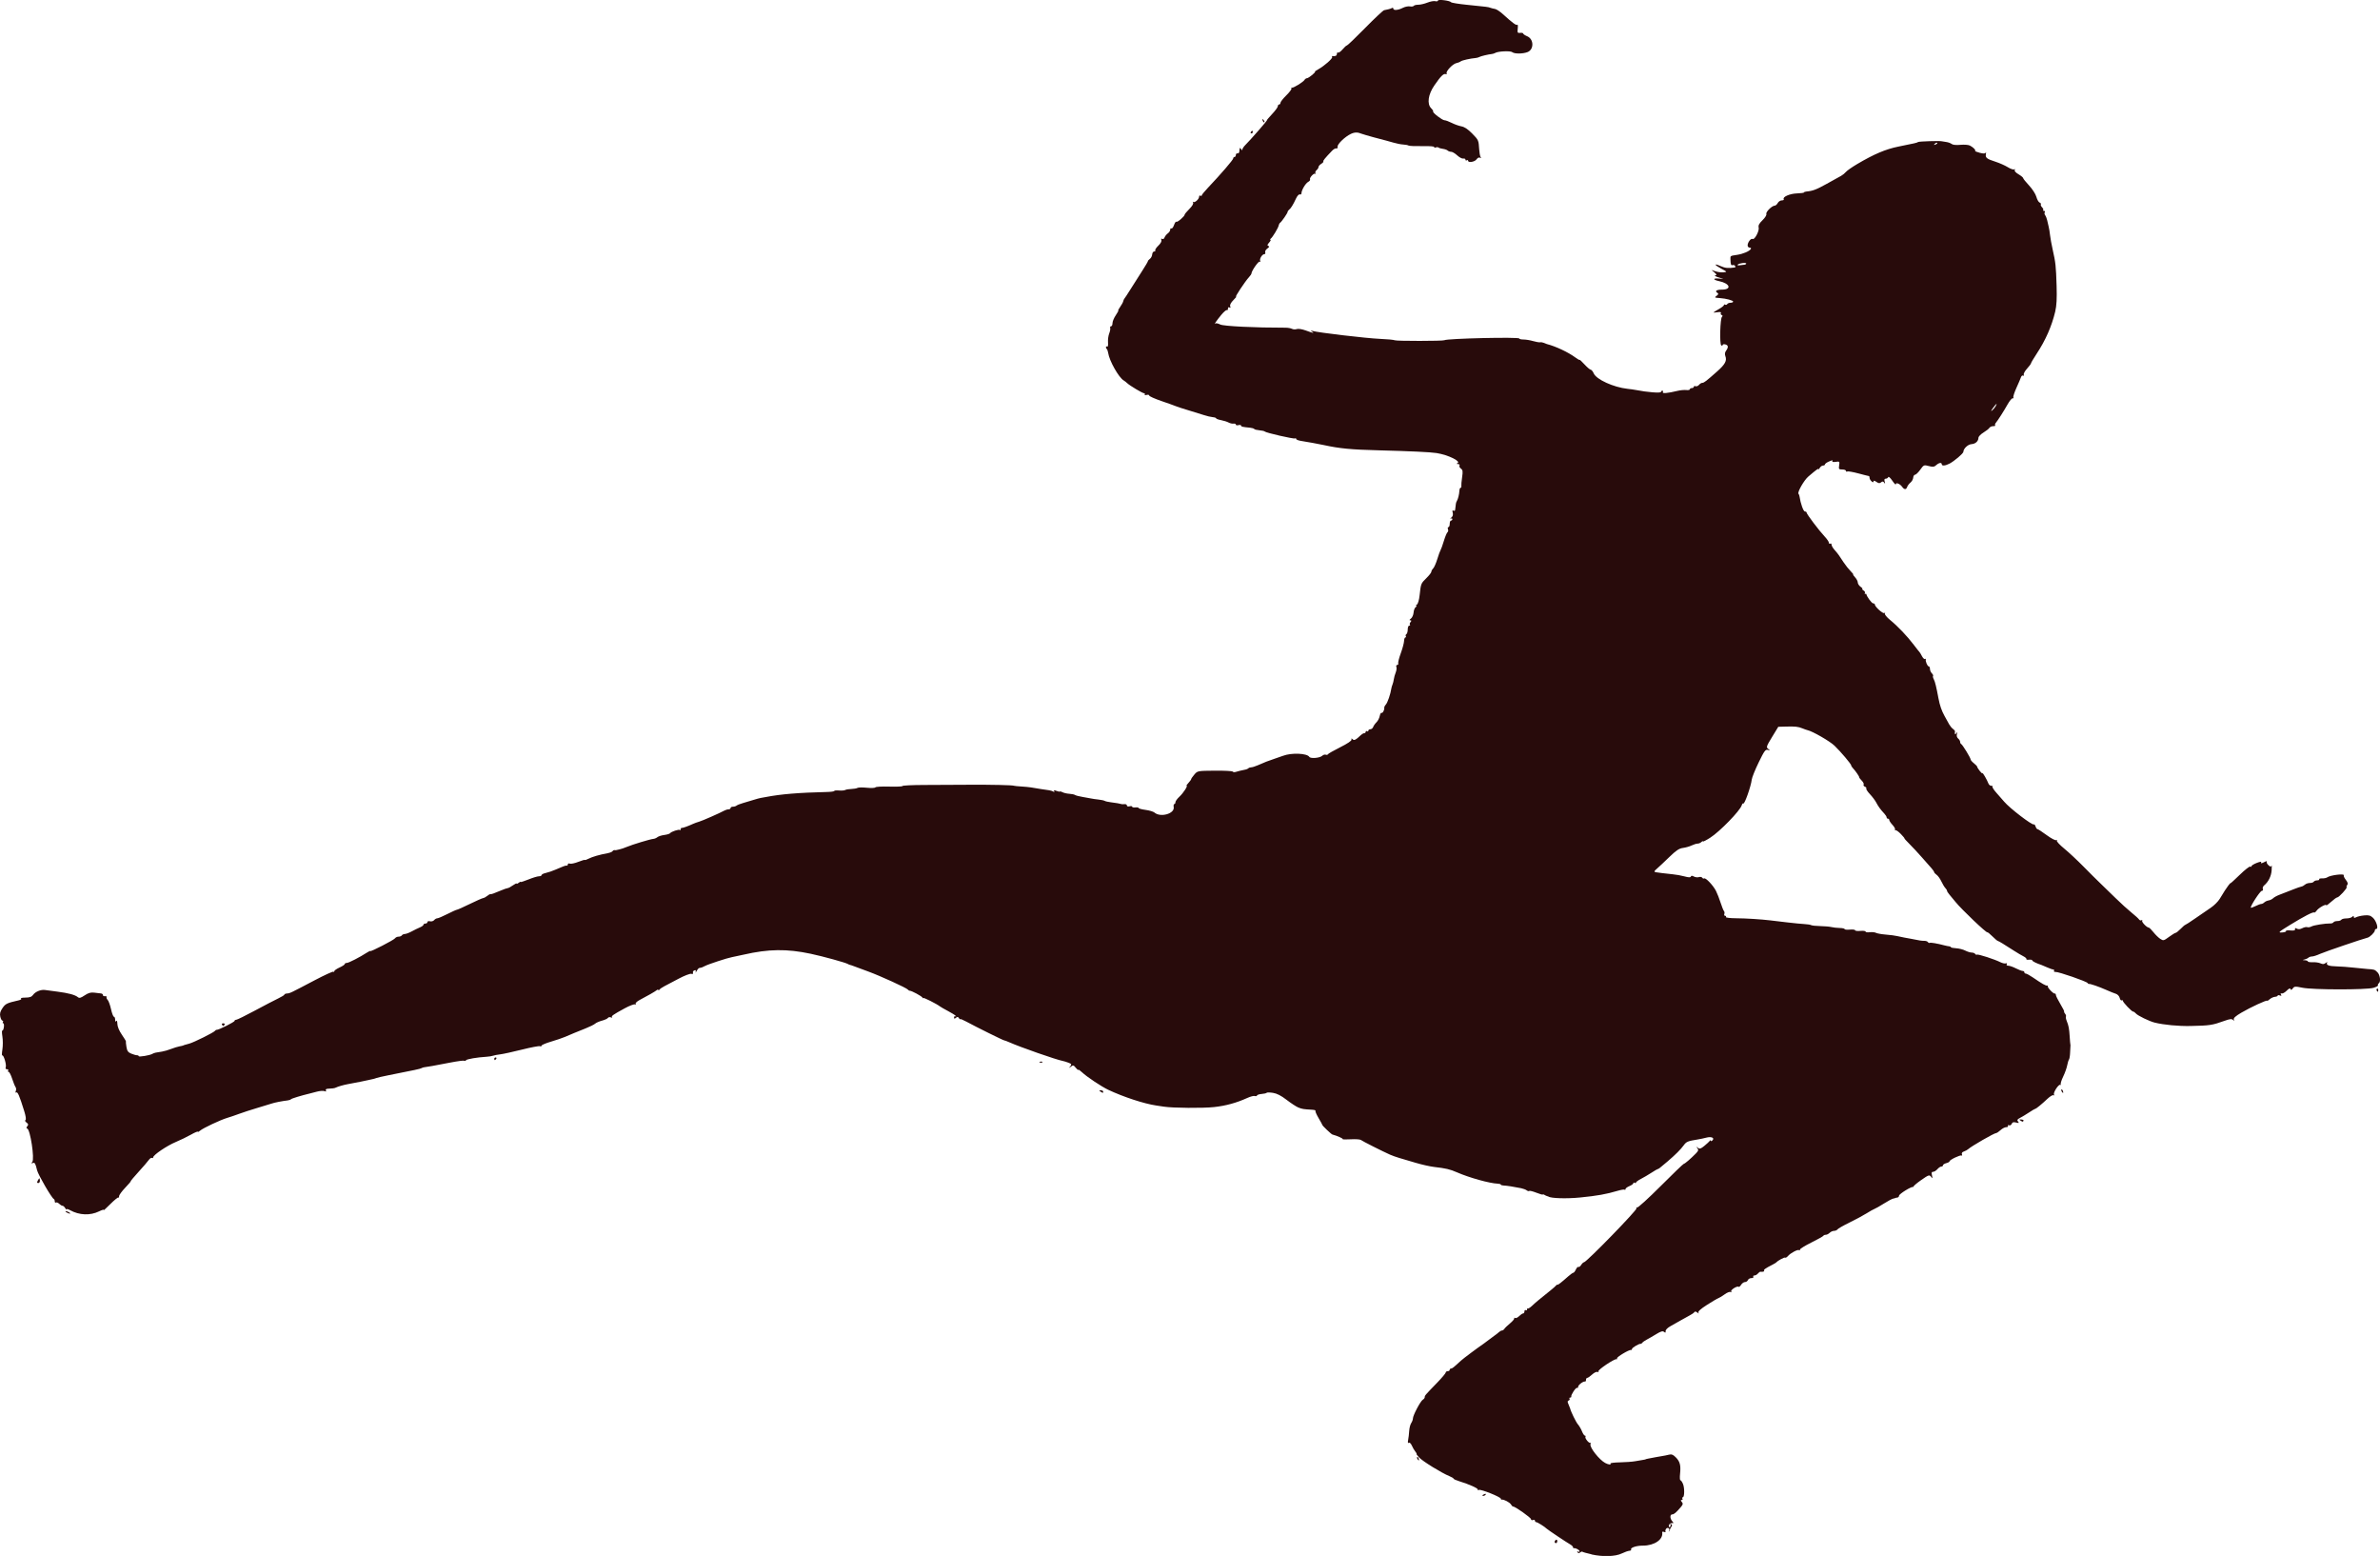 <?xml version="1.0" encoding="UTF-8"?>
<svg width="62.753mm" height="41.013mm" version="1.1" viewBox="0 0 222.35 145.32" xmlns="http://www.w3.org/2000/svg">
<g transform="translate(-22.271 -536.32)">
<path d="m170.96 681.49c-0.43-0.095-0.811-0.202-0.847-0.237-0.036-0.036-0.134-7e-3 -0.218 0.063-0.108 0.089-0.181 0.084-0.245-0.02-0.058-0.093-0.039-0.115 0.05-0.06 0.078 0.048 0.142 0.035 0.142-0.029 0-0.121-0.361-0.319-0.521-0.285-0.051 0.011-0.092-0.033-0.092-0.097 0-0.064-0.13-0.188-0.289-0.276-0.303-0.168-2.057-1.341-2.163-1.447-0.185-0.185-0.867-0.613-0.976-0.613-0.07 0-0.128-0.061-0.128-0.136 0-0.075-0.083-0.104-0.184-0.065-0.101 0.039-0.185 4e-3 -0.186-0.079-2e-3 -0.143-1.505-1.205-1.672-1.181-0.045 6e-3 -0.132-0.079-0.194-0.19-0.11-0.196-0.673-0.493-0.859-0.453-0.051 0.011-0.092-0.028-0.092-0.086 0-0.159-1.842-0.9-2.044-0.823-0.097 0.037-0.147 0.022-0.113-0.034 0.064-0.104-0.82-0.501-1.735-0.779-0.287-0.087-0.521-0.193-0.521-0.236 0-0.043-0.179-0.151-0.398-0.24-0.713-0.289-2.474-1.374-2.808-1.729-0.179-0.19-0.294-0.346-0.257-0.346s-0.013-0.097-0.111-0.215c-0.099-0.118-0.245-0.369-0.326-0.559-0.085-0.199-0.204-0.309-0.282-0.261-0.092 0.057-0.113-0.029-0.065-0.269 0.038-0.194 0.083-0.573 0.098-0.843 0.016-0.27 0.101-0.599 0.189-0.732 0.088-0.133 0.16-0.33 0.16-0.437 0-0.284 0.709-1.625 0.922-1.745 0.1-0.056 0.181-0.163 0.181-0.238 0-0.151 0.013-0.166 1.161-1.352 0.44-0.455 0.8-0.882 0.8-0.95 0-0.068 0.083-0.123 0.184-0.123 0.101 0 0.184-0.055 0.184-0.123 0-0.067 0.055-0.123 0.123-0.123 0.113 0 0.239-0.1 0.919-0.729 0.231-0.213 1.547-1.197 2.142-1.601 0.149-0.101 0.371-0.267 0.493-0.368 0.122-0.101 0.345-0.267 0.494-0.368 0.149-0.101 0.344-0.253 0.432-0.337 0.088-0.084 0.216-0.153 0.285-0.153s0.169-0.07 0.223-0.155c0.054-0.085 0.291-0.315 0.527-0.51 0.236-0.195 0.414-0.405 0.395-0.467-0.018-0.062 0.021-0.078 0.087-0.037 0.067 0.041 0.234-0.037 0.371-0.175 0.137-0.137 0.305-0.25 0.372-0.25 0.067 0 0.123-0.086 0.123-0.191 0-0.105 0.055-0.157 0.123-0.115 0.067 0.042 0.123 8e-3 0.123-0.074 0-0.083 0.03-0.12 0.067-0.084 0.037 0.037 0.219-0.078 0.406-0.255 0.315-0.3 0.636-0.567 1.734-1.446 0.236-0.189 0.463-0.39 0.504-0.448 0.041-0.057 0.096-0.088 0.123-0.069 0.049 0.037 0.356-0.201 1.01-0.781 0.209-0.185 0.424-0.337 0.478-0.337 0.054 0 0.16-0.136 0.236-0.303 0.076-0.166 0.183-0.275 0.239-0.24 0.055 0.034 0.171-0.05 0.257-0.188 0.086-0.137 0.205-0.25 0.264-0.25 0.227 0 4.999-4.9 4.91-5.043-0.053-0.086-0.037-0.112 0.04-0.064 0.071 0.044 1.065-0.858 2.209-2.004 1.144-1.146 2.12-2.084 2.168-2.084 0.092 0 0.634-0.465 1.127-0.968 0.239-0.244 0.262-0.327 0.135-0.49-0.134-0.171-0.127-0.176 0.048-0.04 0.169 0.132 0.265 0.104 0.613-0.182 0.227-0.186 0.453-0.395 0.502-0.463 0.051-0.071 0.091-0.075 0.092-8e-3 1e-3 0.064 0.07 0.048 0.154-0.036 0.232-0.232-0.1-0.381-0.566-0.256-0.211 0.057-0.576 0.134-0.812 0.172-0.912 0.145-1.059 0.205-1.292 0.528-0.288 0.398-0.792 0.903-1.534 1.533-0.736 0.626-0.832 0.7-0.903 0.7-0.033 0-0.298 0.154-0.588 0.343-0.29 0.189-0.734 0.45-0.987 0.58-0.253 0.13-0.46 0.282-0.46 0.338 0 0.056-0.055 0.068-0.123 0.026-0.067-0.042-0.123-0.024-0.123 0.039 0 0.063-0.166 0.184-0.368 0.267-0.202 0.084-0.368 0.21-0.368 0.281 0 0.07-0.032 0.096-0.072 0.056-0.04-0.04-0.336 6e-3 -0.66 0.103-1.068 0.317-1.893 0.464-3.498 0.624-1.272 0.127-2.752 0.082-2.973-0.089-0.017-0.013-0.072-0.031-0.123-0.041-0.051-0.01-0.161-0.061-0.245-0.115-0.084-0.053-0.153-0.067-0.153-0.031 0 0.037-0.27-0.04-0.6-0.17-0.33-0.13-0.632-0.204-0.671-0.165-0.039 0.039-0.142 0.015-0.228-0.054-0.086-0.069-0.322-0.16-0.524-0.201-0.689-0.14-1.348-0.242-1.624-0.251-0.152-5e-3 -0.276-0.043-0.276-0.086s-0.124-0.081-0.276-0.086c-0.763-0.027-2.673-0.558-3.831-1.065-0.641-0.281-1.025-0.371-2.145-0.501-0.371-0.043-1.143-0.218-1.716-0.388-0.573-0.17-1.263-0.374-1.532-0.453-0.27-0.079-0.656-0.217-0.858-0.307-0.7-0.312-2.575-1.258-2.712-1.368-0.076-0.061-0.505-0.09-0.955-0.064-0.45 0.026-0.787 0.018-0.75-0.019 0.055-0.055-0.507-0.305-0.957-0.426-0.109-0.029-0.94-0.819-0.94-0.893 0-0.024-0.161-0.317-0.358-0.651-0.197-0.334-0.326-0.64-0.286-0.68 0.04-0.04-0.116-0.082-0.347-0.095-0.762-0.041-0.906-0.065-1.257-0.207-0.191-0.077-0.683-0.398-1.093-0.714-0.515-0.397-0.91-0.598-1.281-0.654-0.295-0.045-0.558-0.047-0.584-4e-3 -0.026 0.042-0.231 0.091-0.455 0.108-0.224 0.017-0.425 0.081-0.446 0.143-0.021 0.061-0.112 0.084-0.203 0.049-0.09-0.035-0.404 0.046-0.697 0.179-1.014 0.461-2.009 0.735-3.107 0.854-1.051 0.114-3.842 0.092-4.689-0.038-0.219-0.034-0.55-0.084-0.736-0.111-1.131-0.169-3.022-0.788-4.444-1.455-0.658-0.309-2.011-1.211-2.483-1.655-0.185-0.175-0.337-0.274-0.337-0.22 0 0.054-0.104-0.031-0.231-0.188-0.208-0.257-0.254-0.268-0.46-0.106-0.21 0.165-0.215 0.162-0.062-0.033 0.147-0.188 0.128-0.227-0.17-0.34-0.185-0.07-0.426-0.144-0.534-0.164-0.592-0.107-3.986-1.293-4.998-1.746-0.212-0.095-0.423-0.173-0.467-0.173-0.089 0-2.616-1.251-3.53-1.748-0.32-0.174-0.583-0.28-0.584-0.234-1e-3 0.045-0.052 4e-3 -0.113-0.094-0.086-0.136-0.15-0.144-0.284-0.033-0.135 0.112-0.173 0.105-0.173-0.033 0-0.097 0.06-0.143 0.133-0.103 0.089 0.05 0.093 0.031 0.01-0.057-0.067-0.072-0.393-0.273-0.723-0.447-0.33-0.174-0.661-0.364-0.736-0.422-0.303-0.235-1.546-0.862-1.547-0.78-1e-3 0.048-0.042 0.026-0.092-0.049-0.096-0.146-0.997-0.632-1.18-0.636-0.06 0-0.143-0.05-0.184-0.109-0.106-0.15-2.596-1.286-3.692-1.685-0.506-0.184-1.085-0.398-1.287-0.476-0.202-0.078-0.395-0.143-0.429-0.145-0.034 0-0.116-0.037-0.184-0.078-0.224-0.137-2.313-0.712-3.494-0.963-2.218-0.47-3.929-0.447-6.252 0.085-0.438 0.1-0.935 0.207-1.103 0.236-0.42 0.074-2.212 0.661-2.513 0.824-0.237 0.128-0.312 0.155-0.533 0.187-0.057 8e-3 -0.169 0.139-0.249 0.291-0.08 0.152-0.119 0.182-0.086 0.068 0.042-0.147 0.005-0.187-0.126-0.137-0.102 0.039-0.158 0.14-0.126 0.225 0.038 0.099-0.019 0.134-0.158 0.097-0.119-0.031-0.653 0.175-1.186 0.459-0.533 0.284-1.135 0.601-1.337 0.705-0.202 0.104-0.408 0.248-0.458 0.321-0.05 0.073-0.091 0.084-0.092 0.025-0.001-0.059-0.071-0.051-0.155 0.018-0.161 0.131-0.824 0.511-1.593 0.915-0.255 0.134-0.424 0.298-0.379 0.37 0.046 0.074 0.022 0.093-0.057 0.045-0.075-0.047-0.512 0.119-0.969 0.368-1.093 0.595-1.277 0.725-1.172 0.83 0.048 0.048-0.002 0.053-0.111 0.011-0.109-0.042-0.234-0.019-0.277 0.051-0.043 0.07-0.295 0.186-0.559 0.257-0.264 0.071-0.551 0.197-0.638 0.28-0.087 0.083-0.49 0.282-0.894 0.443-0.864 0.343-1.313 0.529-1.9 0.784-0.236 0.103-0.829 0.305-1.318 0.449-0.489 0.144-0.889 0.313-0.889 0.376 0 0.062-0.072 0.086-0.16 0.052-0.088-0.034-0.847 0.111-1.686 0.321-0.839 0.21-1.746 0.408-2.016 0.44-0.27 0.032-0.573 0.09-0.674 0.129-0.101 0.039-0.377 0.082-0.613 0.097-0.872 0.052-1.844 0.218-1.91 0.325-0.037 0.061-0.114 0.082-0.17 0.047-0.056-0.035-0.645 0.043-1.309 0.172-1.401 0.273-2.26 0.428-2.433 0.438-0.067 4e-3 -0.178 0.04-0.245 0.081-0.113 0.068-0.578 0.168-3.126 0.672-0.506 0.1-1.002 0.214-1.103 0.255-0.101 0.04-0.239 0.081-0.306 0.091-0.067 0.01-0.261 0.053-0.429 0.095-0.254 0.063-1.087 0.229-1.962 0.39-0.344 0.063-0.919 0.228-1.042 0.299-0.067 0.039-0.205 0.077-0.306 0.085-0.101 8e-3 -0.311 0.024-0.467 0.035-0.182 0.013-0.251 0.072-0.194 0.164 0.061 0.098 0.02 0.117-0.129 0.06-0.119-0.046-0.445-0.022-0.725 0.053-0.279 0.075-0.59 0.156-0.692 0.18-0.741 0.176-1.666 0.458-1.717 0.525-0.034 0.044-0.172 0.093-0.306 0.109-0.545 0.065-1.245 0.204-1.532 0.305-0.101 0.036-0.68 0.212-1.287 0.392-0.607 0.18-1.379 0.431-1.716 0.557s-0.834 0.295-1.103 0.375c-0.644 0.192-2.271 0.957-2.544 1.196-0.118 0.103-0.215 0.148-0.215 0.099 0-0.049-0.29 0.075-0.644 0.276-0.354 0.201-0.996 0.512-1.427 0.692-0.822 0.343-2.098 1.209-2.098 1.424 0 0.069-0.051 0.094-0.114 0.055-0.063-0.039-0.199 0.051-0.303 0.2-0.104 0.149-0.535 0.649-0.959 1.113-0.423 0.463-0.749 0.853-0.724 0.866 0.025 0.013-0.21 0.289-0.521 0.614-0.311 0.325-0.566 0.679-0.566 0.787 0 0.108-0.032 0.164-0.07 0.125-0.039-0.039-0.38 0.24-0.759 0.618-0.379 0.379-0.65 0.627-0.604 0.551 0.047-0.076-0.15-0.023-0.436 0.118-0.826 0.405-1.849 0.365-2.698-0.105-0.185-0.103-0.339-0.142-0.341-0.088-0.002 0.054-0.06 4e-3 -0.129-0.116-0.069-0.118-0.181-0.215-0.25-0.215-0.069 0-0.209-0.083-0.31-0.185-0.102-0.102-0.236-0.154-0.298-0.115-0.062 0.038-0.113-0.012-0.113-0.111 0-0.1-0.042-0.199-0.094-0.222-0.193-0.084-1.455-2.255-1.556-2.677-0.156-0.651-0.214-0.752-0.396-0.683-0.157 0.06-0.167 0.041-0.054-0.096 0.23-0.277-0.186-3.027-0.472-3.122-0.099-0.033-0.096-0.095 0.009-0.221 0.116-0.139 0.1-0.209-0.075-0.337-0.127-0.093-0.169-0.193-0.099-0.237 0.076-0.047 0.032-0.362-0.119-0.846-0.444-1.424-0.608-1.81-0.738-1.729-0.08 0.05-0.097-4e-3 -0.043-0.141 0.046-0.121 0.035-0.282-0.024-0.357-0.06-0.076-0.203-0.427-0.318-0.781-0.115-0.354-0.264-0.644-0.33-0.644-0.066 0-0.086-0.055-0.044-0.123 0.042-0.067-0.009-0.123-0.112-0.123-0.12 0-0.161-0.069-0.113-0.193 0.085-0.222-0.198-1.174-0.326-1.095-0.047 0.029-0.042-0.221 0.011-0.556 0.053-0.335 0.053-0.882 0-1.217-0.053-0.335-0.056-0.583-0.006-0.553 0.049 0.031 0.114-0.109 0.144-0.311 0.03-0.202 0.005-0.367-0.055-0.367-0.06 0-0.074-0.055-0.033-0.123 0.042-0.067 0.022-0.123-0.044-0.123-0.066 0-0.157-0.169-0.202-0.374-0.062-0.284-0.013-0.477 0.205-0.799 0.277-0.409 0.414-0.475 1.507-0.723 0.208-0.047 0.303-0.118 0.223-0.167-0.076-0.047 0.107-0.088 0.407-0.09 0.411-4e-3 0.59-0.068 0.725-0.261 0.203-0.29 0.736-0.508 1.103-0.451 0.135 0.021 0.659 0.09 1.165 0.155 1.024 0.131 1.653 0.3 1.913 0.516 0.136 0.113 0.27 0.078 0.632-0.166 0.339-0.229 0.571-0.296 0.888-0.257 0.236 0.029 0.522 0.063 0.635 0.075 0.113 0.012 0.196 0.079 0.184 0.149-0.012 0.07 0.074 0.119 0.191 0.11 0.117-9e-3 0.186 0.028 0.152 0.082-0.034 0.054 0.011 0.172 0.099 0.262 0.088 0.09 0.231 0.48 0.316 0.868 0.086 0.388 0.207 0.705 0.27 0.705 0.063 0 0.115 0.124 0.116 0.276 0.001 0.181 0.035 0.224 0.098 0.124 0.059-0.092 0.101 0.013 0.108 0.266 0.007 0.258 0.167 0.644 0.419 1.01 0.224 0.325 0.394 0.606 0.379 0.623-0.016 0.017 0.006 0.247 0.049 0.512 0.062 0.385 0.151 0.512 0.444 0.633 0.202 0.084 0.444 0.152 0.537 0.152 0.094 0 0.17 0.039 0.17 0.086 0 0.098 1.045-0.077 1.263-0.211 0.079-0.049 0.227-0.102 0.329-0.12 0.102-0.017 0.36-0.059 0.573-0.094 0.213-0.034 0.599-0.146 0.858-0.249 0.259-0.102 0.61-0.21 0.778-0.24 0.169-0.029 0.32-0.065 0.337-0.078 0.017-0.013 0.072-0.036 0.123-0.05 0.051-0.014 0.257-0.071 0.46-0.128 0.457-0.127 2.302-1.046 2.404-1.197 0.041-0.061 0.112-0.103 0.157-0.093 0.147 0.032 1.669-0.729 1.669-0.834 0-0.056 0.069-0.103 0.153-0.104 0.084 0 0.87-0.387 1.747-0.858 0.877-0.471 1.856-0.981 2.176-1.133 0.32-0.152 0.582-0.315 0.582-0.362 0-0.047 0.112-0.094 0.248-0.104 0.277-0.021 0.263-0.014 2.584-1.235 0.917-0.483 1.703-0.842 1.747-0.798 0.044 0.044 0.079 0.023 0.079-0.045s0.221-0.224 0.49-0.346c0.27-0.122 0.49-0.268 0.49-0.325 0-0.057 0.086-0.104 0.191-0.104 0.179 0 1.214-0.531 1.888-0.969 0.166-0.107 0.304-0.171 0.306-0.141 0.01 0.1 2.21-1.033 2.31-1.189 0.054-0.084 0.202-0.153 0.33-0.153 0.128 0 0.266-0.055 0.308-0.123 0.042-0.067 0.169-0.125 0.283-0.128 0.114-4e-3 0.4-0.111 0.636-0.24 0.236-0.129 0.581-0.297 0.766-0.374 0.185-0.077 0.337-0.19 0.337-0.25 0-0.061 0.083-0.111 0.184-0.111s0.184-0.062 0.184-0.137c0-0.076 0.108-0.109 0.241-0.074 0.132 0.035 0.305-0.014 0.383-0.108 0.078-0.094 0.212-0.171 0.298-0.171 0.086 0 0.507-0.179 0.935-0.397 0.428-0.218 0.834-0.401 0.901-0.405 0.067-5e-3 0.606-0.245 1.196-0.534 0.591-0.289 1.151-0.536 1.244-0.55 0.094-0.014 0.267-0.105 0.386-0.204 0.118-0.098 0.248-0.172 0.288-0.164 0.095 0.019 0.322-0.059 0.978-0.338 0.295-0.126 0.59-0.229 0.655-0.229 0.065 0 0.279-0.114 0.475-0.254 0.196-0.139 0.356-0.215 0.356-0.169 0 0.047 0.083 0.016 0.184-0.068 0.101-0.084 0.184-0.122 0.184-0.085 0 0.037 0.33-0.066 0.733-0.23 0.403-0.164 0.845-0.298 0.981-0.298 0.136 0 0.248-0.051 0.248-0.113 0-0.062 0.179-0.152 0.398-0.199 0.219-0.048 0.619-0.184 0.889-0.303 0.714-0.316 0.969-0.407 1.073-0.385 0.051 0.011 0.092-0.042 0.092-0.116 0-0.075 0.084-0.103 0.187-0.064 0.103 0.039 0.461-0.037 0.797-0.169 0.336-0.132 0.61-0.212 0.61-0.178 0 0.034 0.16-0.02 0.355-0.121 0.341-0.176 1.011-0.369 1.79-0.514 0.202-0.038 0.4-0.121 0.44-0.186 0.04-0.064 0.123-0.108 0.184-0.096 0.061 0.011 0.139 0.01 0.173-4e-3 0.034-0.013 0.169-0.044 0.301-0.069 0.132-0.025 0.435-0.127 0.674-0.228 0.526-0.222 2.194-0.726 2.478-0.748 0.112-9e-3 0.283-0.081 0.378-0.161 0.096-0.079 0.386-0.171 0.645-0.205 0.259-0.033 0.503-0.108 0.541-0.166 0.098-0.147 0.831-0.386 0.918-0.299 0.039 0.04 0.072 7e-3 0.072-0.071 0-0.079 0.041-0.134 0.092-0.123 0.089 0.019 0.572-0.153 1.073-0.382 0.135-0.062 0.383-0.151 0.552-0.198 0.302-0.085 1.944-0.807 2.358-1.037 0.117-0.065 0.296-0.118 0.398-0.118 0.102 0 0.186-0.055 0.186-0.123 0-0.067 0.099-0.123 0.221-0.123 0.121 0 0.273-0.046 0.337-0.101 0.064-0.056 0.337-0.164 0.607-0.24 0.27-0.076 0.711-0.209 0.981-0.294 0.27-0.085 0.573-0.168 0.674-0.183 0.101-0.016 0.322-0.055 0.49-0.088 1.401-0.27 3.043-0.405 5.731-0.47 0.354-8e-3 0.644-0.051 0.644-0.094 0-0.043 0.201-0.063 0.447-0.043 0.246 0.019 0.507 0 0.58-0.047 0.073-0.045 0.328-0.087 0.567-0.094 0.239-7e-3 0.499-0.052 0.578-0.101 0.079-0.049 0.472-0.056 0.873-0.015s0.76 0.025 0.797-0.035c0.037-0.06 0.622-0.092 1.3-0.072 0.678 0.02 1.233-5e-3 1.233-0.054-2e-5 -0.05 0.896-0.094 1.992-0.098 1.096-4e-3 2.985-0.014 4.199-0.021 2.142-0.012 4.105 0.032 4.23 0.095 0.034 0.017 0.337 0.047 0.674 0.067 0.337 0.02 0.751 0.06 0.919 0.089 0.618 0.107 1.417 0.232 1.667 0.261 0.141 0.016 0.329 0.075 0.417 0.129 0.106 0.066 0.131 0.051 0.073-0.042-0.064-0.104-4e-3 -0.109 0.226-0.022 0.172 0.066 0.314 0.091 0.314 0.057s0.104-7e-3 0.232 0.061c0.127 0.068 0.417 0.135 0.644 0.149 0.227 0.013 0.467 0.064 0.535 0.112 0.067 0.048 0.371 0.127 0.674 0.177 0.303 0.049 0.662 0.115 0.797 0.145 0.135 0.031 0.455 0.078 0.712 0.105 0.257 0.027 0.522 0.083 0.589 0.125 0.067 0.042 0.326 0.1 0.575 0.13 0.456 0.054 0.891 0.13 1.005 0.173 0.034 0.013 0.158 0.014 0.276 0 0.118-0.012 0.215 0.043 0.215 0.123 0 0.084 0.102 0.118 0.245 0.081 0.135-0.035 0.245-0.019 0.245 0.036 0 0.055 0.138 0.085 0.306 0.067 0.169-0.018 0.306 7e-3 0.306 0.056 0 0.05 0.289 0.128 0.643 0.175 0.354 0.047 0.726 0.158 0.828 0.246 0.564 0.492 1.913 0.107 1.801-0.514-0.027-0.152-2e-3 -0.276 0.056-0.276 0.058 0 0.106-0.078 0.106-0.173 0-0.095 0.169-0.33 0.376-0.521 0.361-0.333 0.808-1.022 0.665-1.022-0.038 0 0.043-0.121 0.181-0.268 0.137-0.148 0.25-0.304 0.25-0.349 0-0.044 0.134-0.236 0.297-0.426 0.296-0.345 0.3-0.346 1.909-0.36 0.887-8e-3 1.641 0.031 1.675 0.086 0.034 0.056 0.164 0.069 0.287 0.029 0.205-0.065 0.554-0.149 0.946-0.228 0.082-0.017 0.188-0.069 0.235-0.115 0.047-0.047 0.164-0.085 0.261-0.085 0.097 0 0.377-0.088 0.623-0.196 0.698-0.306 0.895-0.383 1.551-0.604 0.337-0.114 0.696-0.238 0.797-0.277 0.791-0.3 2.243-0.241 2.454 0.099 0.114 0.184 0.986 0.111 1.21-0.102 0.093-0.088 0.241-0.133 0.329-0.099 0.088 0.034 0.178 0.016 0.199-0.039 0.021-0.055 0.535-0.349 1.142-0.653 0.695-0.347 1.089-0.614 1.064-0.72-0.03-0.127-4e-3 -0.134 0.104-0.027 0.143 0.14 0.295 0.06 0.798-0.417 0.089-0.084 0.221-0.153 0.293-0.153 0.072 0 0.131-0.058 0.131-0.13 0-0.071 0.055-0.096 0.123-0.054s0.123 0.017 0.123-0.054c0-0.071 0.085-0.13 0.188-0.13s0.222-0.097 0.265-0.215c0.042-0.118 0.181-0.315 0.308-0.438s0.263-0.384 0.302-0.58c0.039-0.196 0.114-0.33 0.166-0.298 0.102 0.063 0.298-0.299 0.257-0.476-0.013-0.059 0.055-0.197 0.153-0.306 0.159-0.178 0.438-0.995 0.508-1.486 0.015-0.101 0.064-0.273 0.111-0.381 0.047-0.109 0.102-0.329 0.123-0.49 0.021-0.161 0.099-0.444 0.174-0.629 0.075-0.185 0.104-0.419 0.065-0.521-0.039-0.102-5e-3 -0.185 0.075-0.185 0.08 0 0.123-0.068 0.096-0.151-0.028-0.083 0.081-0.511 0.242-0.95 0.161-0.44 0.298-0.951 0.304-1.136 7e-3 -0.185 0.062-0.337 0.123-0.337 0.061 0 0.079-0.051 0.041-0.114-0.039-0.063-0.015-0.149 0.054-0.191 0.069-0.042 0.125-0.239 0.125-0.438 0-0.198 0.064-0.361 0.143-0.361 0.079 0 0.107-0.036 0.062-0.081-0.044-0.044-0.019-0.155 0.056-0.245 0.102-0.123 0.096-0.165-0.025-0.165-0.103 0-0.082-0.058 0.059-0.161 0.121-0.088 0.234-0.342 0.252-0.565 0.018-0.222 0.108-0.452 0.202-0.512 0.094-0.059 0.115-0.11 0.048-0.112-0.067-4e-3 -0.043-0.054 0.054-0.116 0.105-0.067 0.211-0.424 0.261-0.887 0.118-1.081 0.121-1.09 0.635-1.593 0.253-0.248 0.46-0.514 0.46-0.591 0-0.077 0.077-0.218 0.171-0.312 0.094-0.094 0.269-0.49 0.388-0.88 0.119-0.39 0.255-0.764 0.302-0.831 0.047-0.067 0.186-0.454 0.309-0.858 0.123-0.405 0.277-0.771 0.341-0.815 0.065-0.044 0.084-0.168 0.042-0.276-0.041-0.108-0.022-0.196 0.043-0.196s0.119-0.138 0.119-0.306 0.055-0.306 0.123-0.306 0.123-0.058 0.123-0.13c0-0.071-0.069-0.095-0.153-0.052-0.084 0.043-0.059 0 0.055-0.094 0.139-0.114 0.184-0.267 0.134-0.457-0.052-0.199-0.032-0.259 0.067-0.198 0.079 0.049 0.149 0.016 0.158-0.073 0.054-0.554 0.081-0.693 0.158-0.818 0.112-0.18 0.221-0.619 0.24-0.967 9e-3 -0.152 0.059-0.276 0.113-0.276 0.053 0 0.085-0.069 0.069-0.153-0.015-0.084 0.016-0.453 0.07-0.819 0.083-0.561 0.065-0.69-0.112-0.819-0.116-0.085-0.174-0.213-0.13-0.285 0.045-0.073-0.017-0.135-0.141-0.14-0.137-6e-3 -0.161-0.034-0.064-0.073 0.408-0.164-0.844-0.78-1.936-0.953-0.568-0.09-2.478-0.18-5.333-0.253-2.646-0.067-3.715-0.168-5.21-0.494-0.449-0.098-1.586-0.305-2.115-0.386-0.253-0.039-0.46-0.121-0.46-0.184 0-0.062-0.047-0.085-0.104-0.049-0.115 0.071-2.74-0.529-2.838-0.649-0.034-0.041-0.252-0.091-0.486-0.11-0.233-0.019-0.454-0.074-0.49-0.123-0.036-0.048-0.204-0.101-0.373-0.117-0.733-0.07-0.858-0.099-0.858-0.2-4e-5 -0.058-0.11-0.077-0.245-0.042-0.135 0.035-0.245 0.011-0.245-0.055 0-0.065-0.097-0.104-0.215-0.086-0.118 0.018-0.326-0.029-0.462-0.104s-0.453-0.175-0.705-0.223c-0.252-0.047-0.457-0.123-0.457-0.168 0-0.045-0.144-0.094-0.32-0.109-0.176-0.015-0.548-0.103-0.828-0.196-0.279-0.093-0.921-0.292-1.427-0.442-0.506-0.15-1.03-0.32-1.165-0.378-0.135-0.058-0.756-0.28-1.379-0.493-0.624-0.213-1.134-0.443-1.134-0.51 0-0.067-0.11-0.093-0.245-0.057-0.135 0.035-0.214 0.014-0.177-0.047 0.038-0.061 0.011-0.111-0.059-0.111-0.148 0-1.342-0.714-1.578-0.943-0.088-0.085-0.232-0.197-0.322-0.25-0.462-0.269-1.346-1.833-1.454-2.574-0.022-0.15-0.078-0.311-0.125-0.358-0.127-0.127-0.102-0.314 0.031-0.232 0.067 0.042 0.101-0.123 0.08-0.391-0.02-0.255 0.029-0.628 0.11-0.831 0.08-0.202 0.122-0.437 0.094-0.521-0.029-0.084 8e-3 -0.153 0.081-0.153 0.073 0 0.133-0.13 0.133-0.289s0.136-0.49 0.303-0.736c0.167-0.245 0.273-0.446 0.237-0.446-0.036 0 0.045-0.156 0.18-0.346 0.135-0.19 0.263-0.425 0.284-0.521 0.021-0.096 0.067-0.203 0.102-0.237 0.035-0.034 0.306-0.447 0.601-0.919s0.777-1.23 1.07-1.684c0.293-0.454 0.533-0.862 0.533-0.906 0-0.044 0.085-0.142 0.189-0.218 0.104-0.076 0.199-0.262 0.21-0.412 0.011-0.15 0.095-0.273 0.186-0.273 0.091 0 0.136-0.047 0.101-0.104-0.035-0.057 0.095-0.257 0.29-0.443 0.217-0.208 0.326-0.413 0.281-0.529-0.048-0.125-0.024-0.16 0.071-0.101 0.085 0.052 0.179-3e-3 0.227-0.133 0.046-0.122 0.183-0.294 0.306-0.383 0.122-0.088 0.223-0.243 0.223-0.344s0.05-0.153 0.111-0.116c0.061 0.038 0.171-0.106 0.246-0.319s0.172-0.35 0.218-0.305c0.085 0.085 0.774-0.509 0.774-0.667 0-0.048 0.197-0.285 0.438-0.526 0.272-0.272 0.404-0.498 0.348-0.595-0.05-0.086-0.044-0.115 0.011-0.064 0.128 0.116 0.551-0.256 0.551-0.486 0-0.095 0.055-0.138 0.123-0.096 0.067 0.042 0.123 0.03 0.123-0.026 0-0.056 0.262-0.378 0.582-0.715 1.189-1.252 2.36-2.612 2.36-2.741 0-0.073 0.055-0.134 0.123-0.134s0.123-0.083 0.123-0.184c0-0.101 0.069-0.17 0.153-0.153 0.084 0.017 0.161-0.052 0.17-0.153 0.036-0.398 0.053-0.423 0.167-0.245 0.074 0.114 0.12 0.128 0.121 0.036 1e-3 -0.082 0.129-0.275 0.285-0.429 0.489-0.485 2.075-2.304 2.01-2.304-0.034 0 0.181-0.257 0.477-0.571 0.297-0.314 0.54-0.645 0.54-0.736 0-0.09 0.055-0.164 0.123-0.164 0.067 0 0.123-0.071 0.123-0.158 0-0.087 0.246-0.4 0.546-0.695 0.301-0.295 0.517-0.584 0.481-0.642-0.036-0.058-0.02-0.09 0.036-0.072 0.135 0.044 1.056-0.522 1.18-0.725 0.054-0.088 0.156-0.16 0.227-0.16 0.071 0 0.293-0.138 0.494-0.306s0.319-0.306 0.265-0.306c-0.055 0 0.076-0.097 0.291-0.215 0.573-0.315 1.385-1.031 1.308-1.155-0.036-0.059-0.021-0.099 0.035-0.09 0.26 0.045 0.408-0.028 0.408-0.203 0-0.105 0.05-0.16 0.111-0.122 0.061 0.038 0.251-0.097 0.421-0.299 0.17-0.202 0.354-0.368 0.409-0.368 0.054 0 0.817-0.731 1.694-1.624 0.877-0.893 1.677-1.643 1.778-1.667 0.101-0.023 0.281-0.061 0.399-0.085 0.118-0.024 0.27-0.077 0.337-0.118 0.067-0.042 0.122-0.017 0.122 0.054 0 0.191 0.448 0.158 0.88-0.065 0.208-0.107 0.51-0.17 0.671-0.139 0.162 0.031 0.323 8e-3 0.359-0.05 0.036-0.058 0.227-0.106 0.424-0.106 0.197 0 0.581-0.089 0.852-0.198 0.272-0.109 0.604-0.169 0.738-0.134 0.134 0.035 0.244 0.01 0.244-0.055 0-0.139 1.131 7.7e-4 1.229 0.152 0.035 0.054 0.697 0.162 1.471 0.24 1.937 0.194 1.996 0.202 2.204 0.281 0.101 0.039 0.294 0.087 0.429 0.107 0.135 0.02 0.466 0.237 0.736 0.483 0.908 0.826 1.253 1.08 1.346 0.991 0.051-0.049 0.071 0.109 0.044 0.351-0.044 0.397-0.022 0.437 0.23 0.409 0.154-0.017 0.28 0.013 0.28 0.066s0.166 0.166 0.369 0.25c0.636 0.264 0.654 1.244 0.027 1.483-0.447 0.17-1.217 0.171-1.421 2e-3 -0.168-0.14-1.337-0.085-1.595 0.075-0.074 0.046-0.218 0.09-0.32 0.1-0.307 0.028-1.036 0.202-1.165 0.279-0.066 0.039-0.204 0.079-0.306 0.089-0.545 0.05-1.307 0.22-1.43 0.32-0.077 0.062-0.264 0.137-0.415 0.166-0.327 0.063-1.001 0.781-0.895 0.953 0.041 0.066 2e-3 0.096-0.088 0.067-0.205-0.068-0.469 0.195-1.069 1.069-0.577 0.839-0.696 1.718-0.289 2.125 0.132 0.132 0.215 0.267 0.183 0.298-0.092 0.092 0.85 0.821 1.061 0.821 0.105 0 0.407 0.11 0.67 0.244 0.263 0.134 0.673 0.281 0.91 0.325 0.29 0.054 0.617 0.272 0.998 0.663 0.607 0.623 0.607 0.624 0.662 1.482 0.02 0.312 0.079 0.638 0.132 0.724 0.065 0.105 0.047 0.126-0.055 0.062-0.091-0.056-0.219 3e-3 -0.322 0.15-0.17 0.243-0.791 0.344-0.791 0.129 0-0.063-0.055-0.08-0.123-0.039s-0.123 0.013-0.123-0.063c0-0.076-0.092-0.121-0.204-0.099-0.112 0.022-0.366-0.112-0.565-0.297-0.198-0.185-0.454-0.337-0.568-0.337-0.114 0-0.26-0.052-0.324-0.115-0.064-0.063-0.266-0.135-0.449-0.159-0.183-0.024-0.368-0.079-0.41-0.122-0.043-0.043-0.164-0.045-0.27-4e-3 -0.106 0.041-0.161 0.023-0.122-0.039 0.041-0.066-0.415-0.103-1.106-0.089-0.647 0.013-1.233-0.011-1.303-0.055-0.07-0.043-0.294-0.086-0.498-0.095-0.204-9e-3 -0.62-0.09-0.923-0.181-0.303-0.09-0.609-0.176-0.678-0.19-0.309-0.063-2.098-0.56-2.264-0.629-0.396-0.164-0.675-0.16-1.035 0.014-0.556 0.269-1.265 0.959-1.228 1.195 0.018 0.115-0.031 0.182-0.11 0.152-0.078-0.03-0.262 0.07-0.408 0.223-0.662 0.69-0.866 0.941-0.81 0.997 0.033 0.033-0.056 0.132-0.197 0.221-0.141 0.088-0.257 0.223-0.257 0.3 0 0.077-0.082 0.208-0.183 0.291-0.1 0.083-0.147 0.214-0.103 0.291 0.044 0.077 0.035 0.099-0.019 0.05-0.12-0.108-0.574 0.386-0.486 0.528 0.034 0.055-0.045 0.158-0.177 0.229-0.246 0.132-0.626 0.777-0.626 1.064 0 0.089-0.069 0.135-0.153 0.104-0.088-0.033-0.243 0.139-0.364 0.402-0.253 0.553-0.482 0.919-0.648 1.037-0.067 0.048-0.123 0.131-0.123 0.184 0 0.115-0.556 0.923-0.707 1.028-0.058 0.041-0.117 0.152-0.132 0.247-0.032 0.219-0.576 1.12-0.749 1.24-0.071 0.05-0.079 0.091-0.018 0.092s6e-3 0.12-0.123 0.265c-0.177 0.2-0.195 0.277-0.072 0.32 0.115 0.04 0.086 0.11-0.1 0.24-0.144 0.101-0.232 0.261-0.196 0.355 0.036 0.094-2e-3 0.171-0.085 0.171-0.205 0-0.483 0.468-0.379 0.637 0.049 0.078 0.029 0.102-0.045 0.056-0.115-0.071-0.768 0.865-0.777 1.113-2e-3 0.052-0.105 0.205-0.229 0.339-0.37 0.402-1.381 1.932-1.207 1.827 0.088-0.053-0.016 0.081-0.233 0.299-0.255 0.257-0.366 0.466-0.316 0.596 0.051 0.134 0.029 0.171-0.067 0.111-0.087-0.054-0.143-0.011-0.143 0.11 0 0.109-0.046 0.17-0.102 0.136-0.056-0.035-0.294 0.169-0.528 0.453-0.415 0.5-0.734 0.972-0.539 0.796 0.053-0.048 0.254-5e-3 0.447 0.094 0.309 0.16 3.254 0.304 6.092 0.299 0.223-3.7e-4 0.499 0.048 0.613 0.107 0.114 0.059 0.316 0.068 0.448 0.021 0.139-0.051 0.499 7e-3 0.856 0.138 0.705 0.258 0.818 0.276 0.558 0.089-0.15-0.108-0.141-0.118 0.053-0.054 0.454 0.149 5.042 0.69 6.296 0.742 0.694 0.029 1.318 0.088 1.387 0.131 0.134 0.083 4.503 0.08 4.637-4e-3 0.266-0.164 6.997-0.317 6.997-0.159 2e-5 0.051 0.179 0.092 0.398 0.093 0.219 3.8e-4 0.619 0.066 0.889 0.145 0.27 0.079 0.565 0.13 0.656 0.114 0.091-0.017 0.257 0.01 0.368 0.059 0.111 0.049 0.23 0.097 0.263 0.105 0.842 0.217 2.005 0.765 2.667 1.255 0.219 0.162 0.398 0.263 0.398 0.224 0-0.039 0.205 0.151 0.455 0.423 0.25 0.272 0.512 0.495 0.583 0.495s0.198 0.157 0.283 0.35c0.25 0.565 1.847 1.292 3.154 1.435 0.27 0.029 0.61 0.077 0.755 0.106 1.095 0.217 2.371 0.315 2.371 0.182 0-0.061 0.058-0.111 0.13-0.111 0.071 0 0.092 0.061 0.046 0.136-0.091 0.147 0.466 0.098 1.357-0.119 0.27-0.066 0.642-0.101 0.828-0.079 0.185 0.022 0.337-0.01 0.337-0.071 0-0.061 0.083-0.112 0.184-0.112 0.101 0 0.184-0.053 0.184-0.119 0-0.065 0.074-0.09 0.164-0.056 0.09 0.035 0.235-0.022 0.322-0.126 0.086-0.104 0.225-0.189 0.307-0.189 0.16 0 0.362-0.155 1.396-1.072 0.734-0.651 0.921-0.999 0.763-1.415-0.073-0.192-0.052-0.354 0.064-0.514 0.237-0.325 0.213-0.515-0.074-0.59-0.135-0.035-0.245-0.011-0.245 0.054 0 0.065-0.059 0.082-0.132 0.037-0.167-0.103-0.103-2.527 0.07-2.67 0.079-0.066 0.068-0.123-0.031-0.164-0.085-0.034-0.118-0.12-0.074-0.191 0.051-0.083-0.056-0.109-0.306-0.072-0.212 0.031-0.385 0.042-0.385 0.024s0.221-0.156 0.49-0.308c0.27-0.152 0.49-0.324 0.49-0.383 0-0.059 0.051-0.075 0.114-0.037 0.063 0.039 0.149 0.015 0.191-0.054 0.042-0.069 0.184-0.125 0.315-0.125 0.131 0 0.238-0.049 0.238-0.109 0-0.11-0.662-0.286-1.226-0.326-0.524-0.037-0.544-0.051-0.311-0.221 0.157-0.114 0.183-0.192 0.085-0.252-0.293-0.181-0.122-0.318 0.397-0.318 0.955 0 0.764-0.58-0.261-0.794-0.596-0.124-0.597-0.293-2e-3 -0.239 0.488 0.044 0.496 0.041 0.116-0.059-0.433-0.113-0.656-0.257-0.399-0.257 0.086 0 0.026-0.11-0.133-0.243l-0.289-0.243 0.39 0.13c0.214 0.071 0.545 0.111 0.736 0.088 0.343-0.041 0.342-0.044-0.167-0.314-0.695-0.369-0.788-0.567-0.13-0.276 0.452 0.2 0.716 0.227 1.354 0.137 0.055-8e-3 0.063-0.073 0.018-0.145-0.044-0.072-0.149-0.105-0.232-0.073-0.144 0.055-0.189-0.073-0.2-0.576-7e-3 -0.297-0.019-0.289 0.615-0.384 0.567-0.084 1.161-0.338 1.293-0.552 0.042-0.068-0.01-0.123-0.115-0.123-0.105 0-0.189-0.097-0.187-0.215 5e-3 -0.288 0.318-0.686 0.466-0.595 0.183 0.113 0.644-0.758 0.566-1.069-0.05-0.198 0.045-0.378 0.358-0.681 0.242-0.234 0.397-0.487 0.359-0.585-0.07-0.183 0.53-0.778 0.786-0.778 0.082-9e-5 0.208-0.11 0.28-0.245 0.072-0.135 0.243-0.245 0.379-0.245s0.218-0.049 0.181-0.109c-0.131-0.213 0.56-0.519 1.224-0.542 0.367-0.013 0.667-0.053 0.667-0.089 1.1e-4 -0.036 0.097-0.075 0.215-0.085 0.608-0.056 0.931-0.178 1.916-0.724 0.591-0.328 1.194-0.663 1.341-0.744 0.147-0.082 0.35-0.248 0.451-0.369 0.101-0.121 0.57-0.449 1.042-0.727 1.586-0.937 2.668-1.395 3.862-1.636 1.638-0.331 1.704-0.346 1.833-0.426 0.102-0.063 2.051-0.123 2.213-0.069 0.034 0.011 0.217 0.041 0.408 0.066 0.19 0.025 0.423 0.109 0.516 0.186 0.103 0.086 0.422 0.117 0.817 0.08 0.356-0.033 0.757-2e-3 0.892 0.07 0.319 0.171 0.56 0.415 0.484 0.49-0.033 0.033 0.16 0.116 0.43 0.184 0.353 0.09 0.508 0.086 0.557-0.015 0.037-0.076 0.046-0.017 0.018 0.133-0.063 0.344 0.072 0.451 0.905 0.719 0.371 0.119 0.883 0.347 1.139 0.506 0.255 0.159 0.526 0.251 0.601 0.205 0.083-0.051 0.103-0.029 0.05 0.057-0.053 0.086 0.084 0.242 0.349 0.399 0.24 0.142 0.436 0.302 0.436 0.358s0.249 0.367 0.554 0.693c0.309 0.33 0.61 0.799 0.681 1.059 0.07 0.256 0.206 0.497 0.303 0.534 0.097 0.037 0.149 0.113 0.115 0.168-0.034 0.055 0.019 0.18 0.117 0.279 0.099 0.099 0.145 0.213 0.103 0.255-0.042 0.042-8e-3 0.076 0.074 0.076 0.083 0 0.115 0.058 0.071 0.128-0.043 0.07-0.027 0.195 0.038 0.276 0.064 0.081 0.147 0.286 0.184 0.454 0.037 0.169 0.102 0.444 0.144 0.613 0.043 0.169 0.101 0.527 0.13 0.797 0.029 0.27 0.14 0.877 0.246 1.349 0.274 1.218 0.307 1.516 0.365 3.371 0.038 1.199 2e-3 1.867-0.131 2.425-0.324 1.364-0.904 2.678-1.739 3.942-0.287 0.434-0.521 0.831-0.521 0.881 0 0.051-0.166 0.274-0.37 0.497-0.203 0.223-0.342 0.477-0.308 0.566 0.034 0.088 7e-3 0.127-0.06 0.086-0.067-0.042-0.156 0.025-0.197 0.147-0.041 0.122-0.233 0.573-0.428 1.001-0.194 0.428-0.322 0.83-0.283 0.892 0.038 0.062 9e-3 0.098-0.066 0.079-0.075-0.018-0.291 0.242-0.481 0.579-0.354 0.629-0.901 1.485-1.109 1.734-0.064 0.077-0.084 0.174-0.043 0.215 0.041 0.041-0.042 0.074-0.185 0.074-0.143 0-0.304 0.072-0.358 0.16-0.054 0.088-0.305 0.286-0.558 0.439-0.253 0.153-0.461 0.371-0.464 0.484-6e-3 0.326-0.274 0.57-0.655 0.598-0.331 0.024-0.751 0.421-0.751 0.71 0 0.153-0.846 0.875-1.302 1.111-0.397 0.205-0.721 0.229-0.721 0.054 0-0.189-0.262-0.146-0.517 0.085-0.189 0.171-0.311 0.186-0.693 0.084-0.45-0.12-0.473-0.11-0.799 0.344-0.185 0.257-0.404 0.468-0.486 0.468-0.082 0-0.159 0.122-0.17 0.271-0.011 0.149-0.125 0.356-0.254 0.46-0.128 0.104-0.267 0.285-0.308 0.403-0.097 0.276-0.272 0.273-0.474-8e-3 -0.202-0.281-0.589-0.436-0.589-0.235 0 0.081-0.148-0.07-0.329-0.336-0.181-0.266-0.351-0.417-0.378-0.335-0.027 0.082-0.131 0.148-0.231 0.148-0.13 0-0.16 0.079-0.104 0.276 0.058 0.204 0.046 0.23-0.044 0.1-0.093-0.135-0.161-0.143-0.292-0.034-0.131 0.109-0.233 0.099-0.438-0.045-0.181-0.127-0.267-0.141-0.267-0.043 0 0.107-0.047 0.105-0.184-8e-3 -0.101-0.084-0.184-0.229-0.184-0.322 0-0.093-0.029-0.169-0.064-0.169s-0.48-0.111-0.988-0.248c-0.509-0.136-0.977-0.216-1.04-0.177-0.063 0.039-0.115 0.013-0.115-0.059 0-0.071-0.156-0.13-0.347-0.13-0.319 0-0.342-0.031-0.29-0.384 0.054-0.368 0.041-0.382-0.321-0.329-0.208 0.031-0.35 0.01-0.316-0.045 0.084-0.136-7e-3 -0.126-0.376 0.042-0.172 0.078-0.312 0.189-0.312 0.245 0 0.057-0.08 0.103-0.178 0.103s-0.234 0.097-0.303 0.215c-0.069 0.118-0.127 0.174-0.129 0.124-4e-3 -0.091-0.168 0.029-0.943 0.688-0.404 0.343-1.051 1.479-0.918 1.611 0.037 0.037 0.079 0.15 0.094 0.251 0.096 0.652 0.363 1.402 0.5 1.402 0.088 0 0.161 0.047 0.161 0.104 0 0.136 1.16 1.673 1.679 2.225 0.222 0.236 0.404 0.501 0.405 0.59 0 0.088 0.056 0.126 0.124 0.085 0.067-0.042 0.123 4e-3 0.123 0.098 0 0.095 0.124 0.312 0.276 0.481 0.152 0.169 0.331 0.39 0.398 0.49 0.067 0.1 0.272 0.406 0.454 0.68s0.475 0.641 0.649 0.815c0.175 0.175 0.285 0.317 0.246 0.317s0.041 0.121 0.178 0.268c0.138 0.148 0.25 0.365 0.25 0.483 0 0.118 0.123 0.301 0.272 0.406 0.15 0.105 0.219 0.193 0.153 0.195-0.066 4e-3 -0.021 0.061 0.098 0.13 0.119 0.07 0.184 0.18 0.144 0.244-0.04 0.065-0.028 0.103 0.028 0.085 0.056-0.019 0.104-6e-3 0.107 0.028 0.019 0.203 0.502 0.858 0.634 0.858 0.087 0 0.157 0.047 0.157 0.104 0 0.205 0.748 0.883 0.882 0.8 0.079-0.049 0.102-0.029 0.055 0.048-0.045 0.073 0.176 0.343 0.492 0.601 0.713 0.583 1.606 1.519 2.206 2.315 0.252 0.333 0.488 0.634 0.526 0.667 0.038 0.034 0.146 0.211 0.24 0.394 0.094 0.183 0.22 0.303 0.279 0.267 0.059-0.036 0.095-0.021 0.08 0.035-0.047 0.174 0.155 0.653 0.275 0.653 0.063 0 0.114 0.106 0.114 0.236 0 0.13 0.08 0.317 0.178 0.414 0.098 0.098 0.149 0.207 0.113 0.243-0.036 0.036-5e-3 0.179 0.07 0.318 0.116 0.217 0.239 0.719 0.438 1.792 0.117 0.633 0.295 1.147 0.564 1.631 0.161 0.29 0.36 0.648 0.441 0.795 0.082 0.147 0.237 0.332 0.345 0.411 0.108 0.079 0.193 0.177 0.189 0.217-0.034 0.299 7e-3 0.363 0.124 0.195 0.103-0.147 0.114-0.132 0.057 0.075-0.044 0.157 1e-3 0.319 0.115 0.413 0.103 0.085 0.187 0.226 0.187 0.314 0 0.087 0.043 0.177 0.097 0.2 0.123 0.052 0.884 1.295 0.884 1.444 0 0.061 0.138 0.22 0.306 0.353 0.169 0.133 0.306 0.28 0.306 0.327 0 0.047 0.11 0.226 0.245 0.397 0.135 0.171 0.245 0.263 0.245 0.203 0-0.12 0.433 0.624 0.561 0.964 0.044 0.118 0.166 0.215 0.271 0.215 0.105 0 0.154 0.036 0.11 0.08-0.044 0.044 0.126 0.309 0.378 0.59 0.252 0.28 0.571 0.644 0.709 0.809 0.513 0.612 2.615 2.223 2.773 2.126 0.046-0.029 0.12 0.059 0.163 0.195 0.043 0.136 0.124 0.247 0.179 0.247 0.056 0 0.44 0.25 0.855 0.556 0.415 0.306 0.816 0.518 0.891 0.471 0.075-0.046 0.102-0.029 0.06 0.039-0.042 0.068 0.267 0.404 0.686 0.746 0.419 0.342 1.231 1.1 1.804 1.683 0.573 0.583 1.285 1.29 1.582 1.572 0.297 0.281 0.932 0.898 1.412 1.37 0.48 0.472 1.147 1.079 1.483 1.349 0.336 0.27 0.656 0.561 0.711 0.646 0.055 0.086 0.16 0.119 0.233 0.073 0.074-0.046 0.1-0.028 0.058 0.04-0.073 0.118 0.435 0.65 0.621 0.65 0.05 0 0.246 0.194 0.434 0.43 0.189 0.237 0.477 0.518 0.641 0.625 0.283 0.186 0.323 0.177 0.815-0.185 0.284-0.209 0.563-0.38 0.62-0.38 0.056 0 0.264-0.166 0.462-0.368 0.198-0.202 0.388-0.368 0.423-0.368 0.035 0 0.464-0.278 0.954-0.618 0.49-0.34 1.141-0.786 1.446-0.992 0.305-0.205 0.678-0.576 0.829-0.822 0.465-0.764 0.57-0.927 0.792-1.23 0.118-0.162 0.215-0.267 0.215-0.235 0 0.032 0.389-0.32 0.864-0.784 0.475-0.463 0.917-0.81 0.981-0.77 0.064 0.04 0.116 0.022 0.116-0.039 0-0.061 0.221-0.198 0.492-0.304 0.271-0.106 0.46-0.142 0.422-0.08-0.093 0.151 0.028 0.143 0.335-0.021 0.139-0.074 0.219-0.082 0.179-0.016-0.04 0.065 0.03 0.212 0.156 0.326 0.178 0.161 0.242 0.171 0.286 0.047 0.031-0.088 0.038 0.105 0.016 0.429-0.039 0.561-0.299 1.082-0.708 1.422-0.1 0.083-0.152 0.23-0.115 0.326 0.038 0.098-6e-3 0.176-0.099 0.177-0.155 4e-3 -1.113 1.478-1.021 1.573 0.023 0.024 0.22-0.045 0.436-0.153 0.217-0.108 0.458-0.197 0.535-0.197s0.206-0.066 0.286-0.145c0.08-0.08 0.261-0.163 0.402-0.185 0.141-0.021 0.33-0.113 0.42-0.203 0.09-0.09 0.348-0.233 0.573-0.318 0.501-0.189 0.758-0.289 1.39-0.541 0.27-0.108 0.572-0.211 0.671-0.229 0.1-0.018 0.255-0.103 0.346-0.187 0.091-0.084 0.296-0.153 0.455-0.153 0.16 0 0.325-0.055 0.366-0.123 0.042-0.067 0.186-0.123 0.321-0.123 0.135 0 0.218-0.044 0.185-0.098-0.033-0.054 0.088-0.092 0.269-0.085 0.181 7e-3 0.392-0.034 0.47-0.091 0.297-0.218 1.68-0.385 1.558-0.188-0.033 0.053 0.055 0.241 0.194 0.419 0.176 0.224 0.216 0.368 0.132 0.47-0.067 0.081-0.094 0.175-0.059 0.21 0.082 0.082-0.72 0.957-0.877 0.957-0.066 0-0.324 0.187-0.574 0.415-0.249 0.228-0.453 0.37-0.453 0.316 0-0.158-0.717 0.243-0.899 0.503-0.091 0.13-0.192 0.209-0.225 0.176-0.089-0.089-0.942 0.348-2.262 1.161-1.083 0.667-1.144 0.725-0.748 0.702 0.238-0.013 0.403-0.071 0.368-0.127-0.035-0.057 0.15-0.084 0.41-0.061 0.342 0.03 0.465-4e-3 0.441-0.119-0.024-0.116 0.024-0.129 0.17-0.047 0.134 0.075 0.308 0.06 0.508-0.044 0.168-0.087 0.376-0.131 0.464-0.097 0.087 0.034 0.268 4e-3 0.4-0.068 0.226-0.121 1.292-0.288 1.768-0.278 0.117 4e-3 0.244-0.047 0.283-0.11 0.039-0.063 0.202-0.115 0.363-0.115 0.161 0 0.326-0.055 0.368-0.123 0.042-0.067 0.255-0.123 0.473-0.123 0.219 0 0.464-0.066 0.544-0.147 0.114-0.114 0.147-0.113 0.147 4e-3 0 0.108 0.064 0.117 0.221 0.033 0.122-0.065 0.458-0.142 0.748-0.171 0.42-0.042 0.586 4e-3 0.821 0.22 0.321 0.297 0.542 1.042 0.31 1.042-0.076 0-0.138 0.07-0.138 0.157 0 0.162-0.458 0.611-0.674 0.661-0.452 0.105-4.021 1.323-4.447 1.517-0.288 0.132-0.622 0.239-0.742 0.239-0.12 0-0.27 0.05-0.334 0.111-0.064 0.061-0.227 0.137-0.362 0.17-0.222 0.053-0.219 0.06 0.031 0.073 0.152 8e-3 0.276 0.057 0.276 0.108 0 0.052 0.202 0.085 0.449 0.073 0.247-0.012 0.576 0.037 0.732 0.108 0.213 0.097 0.335 0.087 0.494-0.042 0.116-0.094 0.172-0.106 0.124-0.026-0.133 0.223 0.158 0.336 0.898 0.351 0.371 7e-3 1.088 0.06 1.594 0.118 0.506 0.058 1.085 0.115 1.287 0.127 0.633 0.038 0.668 0.05 0.919 0.301 0.258 0.258 0.333 0.912 0.121 1.043-0.069 0.042-0.098 0.12-0.065 0.173 0.033 0.053-0.155 0.16-0.418 0.239-0.662 0.198-5.676 0.192-6.646-8e-3 -0.672-0.139-0.755-0.133-0.899 0.065-0.114 0.156-0.174 0.173-0.211 0.061-0.035-0.106-0.151-0.058-0.361 0.153-0.17 0.17-0.381 0.286-0.468 0.256-0.104-0.034-0.124 4e-3 -0.06 0.107 0.071 0.114 0.041 0.137-0.106 0.081-0.112-0.043-0.204-0.037-0.204 0.015 0 0.051-0.117 0.101-0.259 0.112-0.142 0.011-0.363 0.114-0.49 0.229-0.127 0.115-0.231 0.177-0.231 0.137 0-0.109-1.55 0.607-2.42 1.118-0.533 0.313-0.745 0.505-0.698 0.633 0.052 0.142 0.034 0.151-0.079 0.039-0.113-0.112-0.29-0.094-0.773 0.08-1.167 0.419-1.379 0.451-3.202 0.489-1.125 0.023-2.47-0.104-3.333-0.315-0.499-0.122-1.598-0.655-1.765-0.856-0.079-0.095-0.191-0.172-0.251-0.172-0.135 0-0.965-0.872-0.965-1.014 0-0.057-0.049-0.074-0.11-0.037-0.06 0.037-0.143-0.066-0.184-0.23-0.041-0.164-0.199-0.335-0.35-0.381-0.152-0.046-0.551-0.207-0.889-0.358-0.685-0.306-1.569-0.61-1.641-0.564-0.026 0.016-0.081-0.024-0.123-0.089-0.095-0.151-2.698-1.051-2.989-1.033-0.119 7e-3 -0.185-0.038-0.146-0.102 0.039-0.063 0.019-0.115-0.044-0.115s-0.328-0.093-0.59-0.207c-0.261-0.114-0.502-0.216-0.536-0.227-0.463-0.15-0.858-0.346-0.858-0.425 0-0.055-0.136-0.085-0.303-0.067-0.167 0.018-0.278-8e-3 -0.247-0.058 0.031-0.05-0.095-0.167-0.279-0.26-0.184-0.093-0.57-0.32-0.856-0.505-1.004-0.648-1.441-0.912-1.534-0.928-0.052-9e-3 -0.282-0.205-0.513-0.435-0.23-0.23-0.439-0.398-0.464-0.373-0.082 0.082-2.401-2.126-2.974-2.832-0.202-0.249-0.464-0.566-0.582-0.703-0.118-0.138-0.215-0.293-0.215-0.345 0-0.052-0.071-0.168-0.158-0.257-0.087-0.089-0.254-0.367-0.371-0.617s-0.315-0.526-0.439-0.613c-0.124-0.087-0.229-0.202-0.235-0.256-5e-3 -0.054-0.119-0.22-0.252-0.368-0.133-0.148-0.532-0.6-0.887-1.005-0.355-0.405-0.881-0.97-1.169-1.257-0.288-0.287-0.498-0.521-0.467-0.521 0.031 0-0.116-0.179-0.327-0.398-0.211-0.219-0.436-0.383-0.501-0.365-0.064 0.018-0.088-0.013-0.053-0.07 0.035-0.057-0.071-0.249-0.236-0.427-0.165-0.178-0.3-0.381-0.3-0.451 0-0.07-0.055-0.128-0.123-0.128s-0.123-0.055-0.123-0.123c0-0.067-0.097-0.225-0.215-0.349-0.345-0.365-0.57-0.672-0.762-1.043-0.099-0.191-0.362-0.539-0.583-0.774-0.222-0.235-0.376-0.473-0.342-0.528 0.034-0.055-0.024-0.133-0.129-0.173-0.105-0.04-0.158-0.127-0.117-0.192 0.04-0.065-0.039-0.231-0.176-0.369-0.137-0.137-0.245-0.281-0.239-0.319 0.012-0.076-0.351-0.599-0.593-0.855-0.084-0.089-0.153-0.199-0.153-0.245 0-0.129-0.977-1.284-1.561-1.846-0.441-0.424-2.058-1.354-2.527-1.453-0.078-0.016-0.29-0.091-0.471-0.166-0.394-0.162-0.674-0.192-1.575-0.166l-0.679 0.019-0.579 0.95c-0.54 0.886-0.564 0.961-0.363 1.116 0.201 0.154 0.198 0.161-0.035 0.092-0.218-0.065-0.33 0.088-0.856 1.172-0.333 0.685-0.623 1.405-0.645 1.599-0.072 0.63-0.678 2.346-0.79 2.235-0.039-0.039-0.107 0.038-0.149 0.173-0.164 0.517-2.045 2.45-2.943 3.024-0.374 0.239-0.68 0.395-0.68 0.345 0-0.049-0.066-0.023-0.147 0.058-0.081 0.081-0.238 0.147-0.349 0.147-0.111 0-0.362 0.078-0.558 0.173-0.196 0.095-0.562 0.199-0.814 0.232-0.36 0.046-0.636 0.231-1.287 0.863-0.456 0.443-0.953 0.91-1.105 1.04-0.315 0.268-0.339 0.341-0.123 0.368 0.084 0.011 0.346 0.046 0.582 0.08 0.236 0.033 0.677 0.082 0.981 0.109 0.303 0.026 0.798 0.115 1.099 0.198 0.389 0.106 0.561 0.111 0.592 0.016 0.031-0.094 0.115-0.096 0.284-5e-3 0.132 0.071 0.344 0.096 0.47 0.055 0.127-0.04 0.266-0.015 0.31 0.057 0.044 0.071 0.125 0.102 0.181 0.067 0.142-0.088 0.843 0.651 1.102 1.162 0.12 0.236 0.315 0.732 0.433 1.103 0.119 0.371 0.26 0.722 0.314 0.781 0.054 0.059 0.069 0.183 0.033 0.276-0.036 0.093 0 0.169 0.078 0.169 0.079 0 0.112 0.05 0.074 0.111-0.039 0.063 0.372 0.114 0.943 0.118 0.927 6e-3 2.303 0.092 3.218 0.2 0.202 0.024 0.892 0.106 1.532 0.182 0.641 0.076 1.385 0.149 1.655 0.162 0.27 0.013 0.546 0.057 0.613 0.098 0.067 0.04 0.454 0.081 0.858 0.089 0.405 8e-3 0.874 0.05 1.042 0.092s0.513 0.08 0.766 0.085c0.253 4e-3 0.46 0.05 0.46 0.102 0 0.052 0.221 0.074 0.49 0.049 0.27-0.025 0.49 4e-3 0.49 0.061 0 0.058 0.221 0.086 0.49 0.061 0.27-0.025 0.49 4e-3 0.49 0.064s0.174 0.086 0.388 0.059c0.213-0.027 0.478 0 0.587 0.058 0.11 0.059 0.528 0.132 0.93 0.164 0.402 0.031 0.869 0.093 1.037 0.136 0.169 0.044 0.472 0.107 0.674 0.141 0.202 0.034 0.478 0.084 0.613 0.112 0.799 0.164 1.008 0.196 1.25 0.193 0.148-4e-3 0.304 0.052 0.346 0.119 0.042 0.068 0.114 0.099 0.16 0.07 0.081-0.05 0.716 0.058 1.37 0.232 0.169 0.045 0.375 0.086 0.46 0.092 0.084 6e-3 0.154 0.043 0.154 0.082 0 0.039 0.221 0.084 0.491 0.099 0.27 0.015 0.653 0.112 0.851 0.215 0.199 0.103 0.471 0.187 0.605 0.187s0.279 0.056 0.321 0.125c0.042 0.069 0.119 0.099 0.171 0.067 0.104-0.064 1.646 0.434 2.183 0.706 0.188 0.095 0.418 0.145 0.512 0.112 0.104-0.037 0.137-7e-3 0.085 0.078-0.052 0.084 4e-3 0.138 0.141 0.138 0.125 0 0.443 0.11 0.707 0.245 0.265 0.135 0.552 0.245 0.639 0.245 0.087 0 0.158 0.055 0.158 0.123 0 0.067 0.06 0.123 0.133 0.123 0.073 0 0.363 0.157 0.644 0.35 0.897 0.614 1.243 0.809 1.369 0.771 0.067-0.021 0.087-4e-3 0.044 0.042-0.092 0.092 0.524 0.749 0.661 0.706 0.051-0.016 0.092 0.04 0.092 0.125 0 0.084 0.192 0.47 0.425 0.858 0.234 0.388 0.392 0.705 0.352 0.705-0.04 0-6e-3 0.08 0.075 0.179 0.082 0.098 0.122 0.222 0.091 0.276-0.032 0.053-1e-3 0.235 0.068 0.404 0.182 0.447 0.234 0.717 0.281 1.471 0.023 0.371 0.052 0.702 0.064 0.736 0.012 0.034 0.015 0.104 6e-3 0.156-9e-3 0.052-0.023 0.328-0.032 0.613-9e-3 0.285-0.057 0.573-0.106 0.641-0.049 0.067-0.125 0.316-0.168 0.552-0.043 0.236-0.211 0.704-0.374 1.039-0.163 0.336-0.264 0.667-0.225 0.736 0.039 0.069 0.026 0.084-0.03 0.034-0.139-0.126-0.707 0.736-0.6 0.909 0.05 0.081 0.032 0.106-0.043 0.059-0.071-0.044-0.319 0.099-0.551 0.318-0.54 0.51-1.076 0.95-1.158 0.95-0.035 0-0.292 0.152-0.572 0.337-0.279 0.185-0.659 0.415-0.844 0.51-0.268 0.138-0.307 0.208-0.193 0.345 0.118 0.142 0.087 0.158-0.184 0.09-0.243-0.061-0.347-0.03-0.405 0.122-0.043 0.113-0.156 0.174-0.253 0.137-0.097-0.037-0.141-0.013-0.1 0.054 0.041 0.067-0.031 0.121-0.16 0.121-0.129 0-0.368 0.124-0.532 0.276-0.164 0.152-0.351 0.276-0.416 0.277-0.179 0-2.297 1.219-2.597 1.493-0.087 0.08-0.273 0.181-0.412 0.226-0.157 0.05-0.227 0.148-0.185 0.26 0.038 0.099 0.023 0.151-0.032 0.117-0.123-0.076-1.122 0.404-1.122 0.54 0 0.053-0.138 0.131-0.306 0.173s-0.306 0.131-0.306 0.197c0 0.066-0.07 0.12-0.157 0.12-0.086 0-0.251 0.11-0.367 0.245-0.115 0.135-0.294 0.245-0.397 0.245-0.142 0-0.168 0.082-0.109 0.337 0.07 0.302 0.061 0.315-0.09 0.124-0.156-0.198-0.223-0.175-0.931 0.32-0.42 0.293-0.737 0.568-0.705 0.612 0.032 0.043 0.024 0.054-0.018 0.023-0.125-0.091-1.334 0.651-1.334 0.819 0 0.086-0.069 0.163-0.153 0.171-0.084 8e-3 -0.167 0.026-0.184 0.04-0.017 0.014-0.116 0.042-0.22 0.062-0.104 0.021-0.49 0.228-0.858 0.46-0.368 0.233-0.761 0.456-0.874 0.497-0.113 0.041-0.444 0.226-0.736 0.412-0.292 0.186-1.007 0.57-1.589 0.855-0.582 0.285-1.096 0.578-1.141 0.651-0.045 0.073-0.186 0.133-0.312 0.133s-0.312 0.083-0.413 0.184c-0.101 0.101-0.266 0.184-0.366 0.184-0.1 0-0.201 0.042-0.223 0.093-0.022 0.051-0.524 0.332-1.114 0.624-0.59 0.292-1.073 0.59-1.073 0.663 0 0.073-0.035 0.098-0.077 0.056-0.102-0.102-0.791 0.258-1.039 0.542-0.108 0.124-0.227 0.194-0.265 0.156-0.06-0.06-0.658 0.259-0.826 0.441-0.034 0.037-0.199 0.137-0.368 0.222-0.645 0.327-0.854 0.477-0.776 0.555 0.072 0.072-0.126 0.129-0.347 0.099-0.044-6e-3 -0.147 0.07-0.23 0.169-0.082 0.099-0.229 0.18-0.326 0.18-0.097 0-0.142 0.055-0.1 0.123 0.042 0.067-0.04 0.123-0.181 0.123-0.141 0-0.288 0.083-0.327 0.184-0.039 0.101-0.162 0.184-0.273 0.184s-0.275 0.116-0.363 0.257c-0.088 0.141-0.191 0.226-0.229 0.189-0.122-0.122-0.785 0.294-0.697 0.436 0.051 0.082 0.029 0.102-0.057 0.049-0.077-0.048-0.32 0.046-0.54 0.208-0.22 0.162-0.488 0.326-0.596 0.364-0.108 0.038-0.593 0.323-1.078 0.634-0.585 0.375-0.851 0.616-0.791 0.716 0.065 0.108 0.034 0.105-0.106-9e-3 -0.122-0.099-0.225-0.114-0.271-0.038-0.041 0.066-0.225 0.198-0.409 0.292-0.184 0.094-0.555 0.3-0.825 0.458-0.27 0.157-0.711 0.407-0.981 0.554-0.294 0.161-0.483 0.35-0.473 0.474 0.014 0.158-0.02 0.174-0.146 0.069-0.125-0.103-0.3-0.053-0.73 0.21-0.311 0.191-0.714 0.424-0.896 0.519-0.181 0.095-0.364 0.224-0.405 0.286-0.041 0.063-0.111 0.108-0.155 0.101-0.155-0.025-0.813 0.368-0.813 0.486 0 0.066-0.041 0.107-0.092 0.092-0.167-0.051-1.373 0.674-1.305 0.784 0.037 0.059 0.015 0.093-0.048 0.074-0.191-0.056-1.763 0.999-1.683 1.129 0.041 0.067 0 0.092-0.093 0.057-0.092-0.036-0.319 0.076-0.503 0.247-0.185 0.171-0.388 0.311-0.452 0.311-0.064 0-0.116 0.083-0.116 0.184 0 0.101-0.041 0.172-0.092 0.158-0.161-0.045-0.644 0.324-0.644 0.492 0 0.089-0.045 0.134-0.1 0.1-0.107-0.066-0.588 0.659-0.541 0.814 0.015 0.051-0.03 0.092-0.102 0.092-0.071 0-0.099 0.051-0.06 0.112 0.038 0.062 1e-3 0.135-0.083 0.163-0.116 0.039-0.12 0.122-0.017 0.348 0.074 0.163 0.144 0.337 0.155 0.387 0.069 0.306 0.555 1.298 0.737 1.503 0.119 0.135 0.288 0.425 0.374 0.644 0.086 0.219 0.209 0.398 0.272 0.398 0.063 0 0.085 0.048 0.049 0.107-0.08 0.129 0.352 0.655 0.454 0.553 0.039-0.039 0.046 0.031 0.016 0.155-0.075 0.307 0.836 1.454 1.382 1.741 0.304 0.16 0.572 0.186 0.487 0.049-0.031-0.051 0.365-0.1 0.882-0.11 0.516-0.01 1.159-0.057 1.429-0.106 0.27-0.048 0.601-0.105 0.736-0.125 0.135-0.021 0.245-0.046 0.245-0.057s0.11-0.04 0.245-0.064c0.135-0.025 0.438-0.083 0.674-0.129 0.236-0.046 0.539-0.099 0.674-0.118 0.135-0.018 0.39-0.071 0.567-0.116 0.251-0.065 0.393-0.012 0.642 0.237 0.397 0.397 0.491 0.754 0.407 1.539-0.036 0.336-0.021 0.611 0.033 0.611s0.163 0.155 0.241 0.345c0.158 0.381 0.142 1.249-0.023 1.249-0.058 0-0.071 0.055-0.029 0.123 0.042 0.067 0.011 0.123-0.069 0.123-0.107 0-0.105 0.049 0.01 0.186 0.127 0.153 0.113 0.236-0.076 0.46-0.438 0.519-0.652 0.703-0.82 0.703-0.222 0-0.223 0.376-2e-3 0.631 0.154 0.178 0.149 0.2-0.042 0.184-0.123-0.01-0.238 0.081-0.265 0.211-0.03 0.145 3e-3 0.198 0.089 0.145 0.075-0.046 0.099-0.144 0.054-0.217-0.05-0.081-0.025-0.098 0.065-0.042 0.097 0.06 0.107 0.14 0.029 0.234-0.065 0.078-0.127 0.198-0.139 0.265-0.011 0.067-0.052 0.15-0.091 0.184-0.039 0.034-0.033-4e-3 0.012-0.084 0.116-0.203-0.171-0.352-0.294-0.153-0.055 0.09-0.074 0.206-0.041 0.26 0.033 0.053-0.028 0.063-0.136 0.021-0.107-0.041-0.186-0.027-0.176 0.032 0.121 0.664-0.724 1.249-1.799 1.246-0.619-4e-3 -1.212 0.199-1.103 0.375 0.031 0.05-0.045 0.099-0.169 0.108-0.124 9e-3 -0.443 0.122-0.709 0.251-0.599 0.289-1.757 0.325-2.835 0.087zm37.756-107.23c0.186-0.348 0.065-0.266-0.257 0.174-0.18 0.247-0.21 0.332-0.078 0.225 0.118-0.096 0.268-0.275 0.334-0.398zm-23.519-13.211c0.118-5e-3 0.215-0.055 0.215-0.111 0-0.125-0.715-0.031-0.799 0.105-0.033 0.054 0.036 0.079 0.155 0.057s0.312-0.045 0.43-0.051zm18.056-11.387c-0.038-0.038-0.137-8e-5 -0.22 0.084-0.12 0.121-0.106 0.135 0.069 0.069 0.121-0.046 0.189-0.115 0.151-0.152zm-35.74 130.67c0-0.063 0.055-0.149 0.123-0.191 0.067-0.042 0.123 0.01 0.123 0.115 0 0.105-0.055 0.191-0.123 0.191-0.067 0-0.123-0.052-0.123-0.115zm-6.743-4.346c0-0.026 0.086-0.081 0.19-0.121 0.109-0.042 0.158-0.021 0.115 0.048-0.072 0.117-0.306 0.172-0.306 0.073zm-6.074-3.393c-0.044-0.072-0.054-0.157-0.022-0.189 0.032-0.032 0.091 0.027 0.131 0.131 0.083 0.216 0.012 0.254-0.109 0.058zm-126.21-23.04c-0.101-0.065-0.129-0.119-0.061-0.119 0.067 0 0.205 0.053 0.306 0.119 0.101 0.065 0.129 0.119 0.061 0.119-0.067 0-0.205-0.053-0.306-0.119zm-2.686-2.963c0.066-0.124 0.134-0.225 0.151-0.225 0.017 0 0.039 0.101 0.048 0.225 0.009 0.124-0.059 0.225-0.151 0.225-0.125 0-0.137-0.058-0.048-0.225zm185.23-5.615c-0.144-0.091-0.127-0.111 0.083-0.095 0.146 0.011 0.239 0.064 0.206 0.117-0.073 0.119-0.066 0.119-0.289-0.022zm-85.942-2.701c-0.157-0.102-0.153-0.119 0.031-0.121 0.118 0 0.215 0.053 0.215 0.121 0 0.15-0.014 0.15-0.245 0zm89.797-8e-3c-0.044-0.072-0.054-0.157-0.022-0.189 0.032-0.032 0.091 0.027 0.131 0.131 0.083 0.216 0.012 0.254-0.109 0.058zm-95.46-2.773c0.088-0.036 0.194-0.031 0.235 0.01 0.041 0.041-0.032 0.07-0.161 0.064-0.143-6e-3 -0.172-0.035-0.074-0.074zm-50.977-0.284c0-0.067 0.058-0.123 0.13-0.123 0.071 0 0.096 0.055 0.054 0.123-0.042 0.067-0.1 0.123-0.13 0.123-0.03 0-0.054-0.055-0.054-0.123zm-25.439-3.188c-0.042-0.067 0.013-0.123 0.123-0.123 0.109 0 0.164 0.055 0.123 0.123-0.042 0.067-0.097 0.123-0.123 0.123-0.026 0-0.081-0.055-0.123-0.123zm201.31-3.179c-0.039-0.063-0.024-0.143 0.034-0.179 0.057-0.035 0.104 0.016 0.104 0.114 0 0.207-0.039 0.225-0.138 0.064zm-105.19-80.187c0.042-0.067 0.1-0.123 0.13-0.123 0.03 0 0.054 0.055 0.054 0.123s-0.058 0.123-0.13 0.123c-0.071 0-0.096-0.055-0.054-0.123zm1.111-1.067c-0.067-0.175-0.052-0.189 0.069-0.069 0.084 0.083 0.121 0.182 0.084 0.22-0.038 0.038-0.106-0.03-0.152-0.151z" fill="#280b0b"/>
</g>
</svg>
